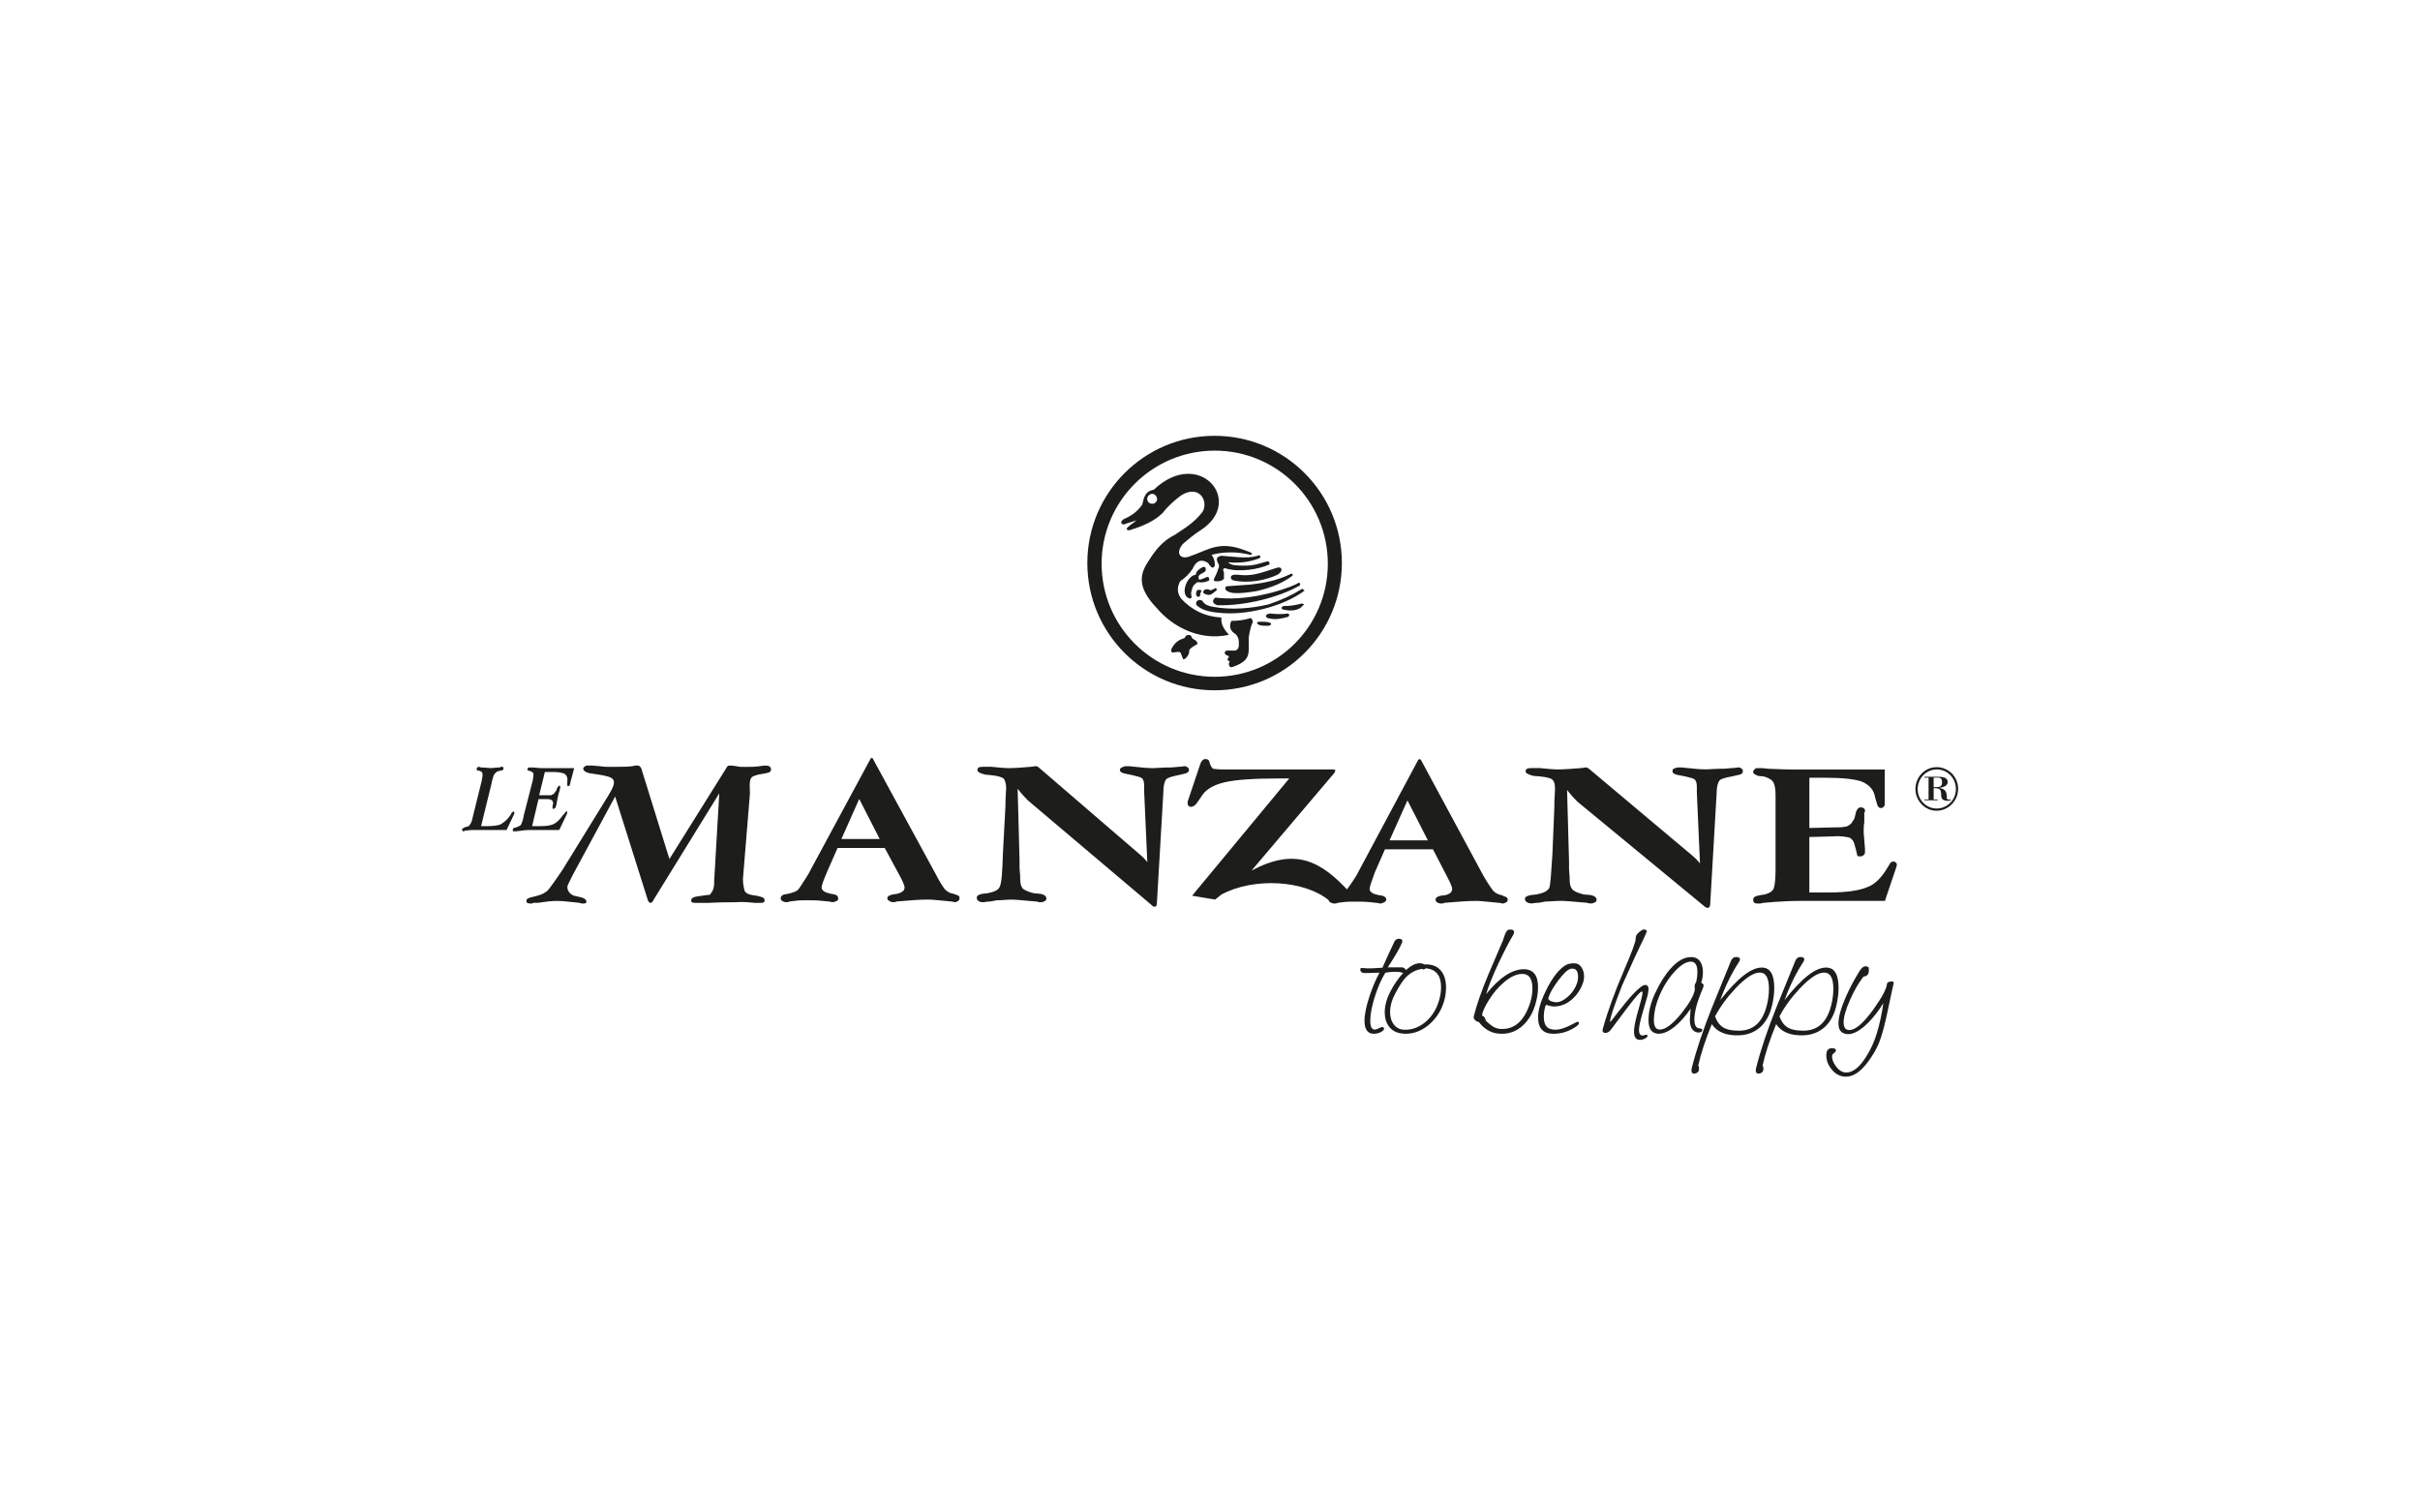 <?xml version="1.0" encoding="UTF-8"?>
<svg id="Livello_1" data-name="Livello 1" xmlns="http://www.w3.org/2000/svg" version="1.1" viewBox="0 0 800 500">
  <defs>
    <style>
      .cls-1 {
        fill: #1d1d1b;
        stroke-width: 0px;
      }
    </style>
  </defs>
  <g id="Page-1">
    <g id="logo-payoff">
      <path id="Shape" class="cls-1" d="M639.22,257.08c1.74.02,2.78-.34,2.78,1.58,0,1.73-1.24,1.5-2.78,1.56v-3.13h0ZM639.22,260.54c2.17,0,2.49.5,2.49,2.39,0,1.2.69,1.79,2.05,1.79.38,0,.75-.05,1.11-.16v-.28c-1.27.21-1.3-.23-1.3-.65,0-1.88-.47-2.87-2.56-3.15v-.02c1.24-.14,2.85-.59,2.85-1.92,0-1.63-1.73-1.75-3.18-1.75h-4.48v.29h1.34v7.19h-1.34v.28h4.35v-.28h-1.32v-3.73h0ZM640.2,267.28c-3.46,0-6.26-2.93-6.26-6.43s2.78-6.49,6.33-6.49,6.31,2.91,6.31,6.49-2.86,6.43-6.39,6.43ZM633.2,260.85c0,3.89,3.17,7.17,6.99,7.17s7.13-3.22,7.13-7.24c.01-1.9-.73-3.72-2.07-5.07-1.34-1.35-3.16-2.1-5.06-2.1-3.9,0-6.99,3.29-6.99,7.24ZM426.2,257.34l-32.12,38.77,7.61,1.27,2.11-1.68c10.76-5.77,27.45-4.7,35.48,1.91.83,0,1.49,0,2.31.22,1.91-1.06,2.76-1.72,4.66-2.77-9.7-10.67-18.17-14.92-32.53-7.25l27.48-32.4.21-.64c.19-.2-.21-.41-.84-.41h-36.54c-1.69,0-2.76-.23-2.95-.23-.43-.22-.65-.63-1.06-1.49l-.23-.86c-.21-.64-.63-.85-1.26-.85-.86,0-1.49.66-1.91,2.14l-4.01,11.94v.64c0,.64.43,1.07,1.05,1.07.85,0,1.68-.65,2.32-1.71l1.05-1.51c1.27-2.34,4.03-4.04,7.82-4.89,3.59-.86,9.71-1.27,17.95-1.27h3.39ZM623.06,254.37h-31.04c-3.17,0-5.7-.23-7.4-.23l-2.12-.22h-1.47c-.43,0-.63,0-1.05.45-.23.21-.43.41-.43.84s.43.85,1.7,1.3l1.89.19c1.48.42,2.54,1.06,2.96,1.7.63.86.86,2.56.86,4.68v24.3c0,3.18-.23,5.33-.64,6.4-.42.85-1.27,1.48-2.97,1.93l-1.26.18c-1.27.22-1.89.45-2.11.66-.23.22-.43.42-.43.83,0,.87.43,1.3,1.27,1.3h1.04l1.28-.23c4.43-.4,8.45-.63,11.84-.63h27.87c.21,0,.41,0,.41-.45l3.6-10.64c.21-.63.21-1.07.21-1.07l-.42-.64-.63-.21c-.63,0-1.05.21-1.48,1.07l-.64,1.05c-1.89,3.21-4.23,5.57-6.77,6.4-2.53,1.07-6.75,1.71-12.66,1.71h-6.34v-18.34l8.02-.21c2.54-.2,4.45.21,5.29.43.85.43,1.48,1.29,1.7,2.56l.42,1.48c.21.86.42,1.71.42,1.93.21.21.63.21,1.06.21s.84-.21,1.05-.43c.43-.41.43-.64.43-1.07v-1.04l-.43-5.33c0-1.08,0-2.36.21-3.42v-3.21l.23-.2c0-.45,0-.85-.23-1.07-.29-.27-.66-.42-1.05-.43-.85,0-1.27.43-1.69,1.51l-.21.86c-.21,1.06-.43,1.69-.85,2.13-.21.42-.43.84-1.06,1.27-.63.42-1.05.64-1.67.64-.65.21-1.92.21-3.61.21l-8.02.2v-16.62h4.86c5.93,0,10.15.43,12.46,1.28,2.54,1.06,4.02,2.77,4.44,5.33l.43,1.5c.2.85.41,1.27.63,1.5,0,.19.42.41.83.41.64,0,1.06-.41,1.27-1.06v-11.72ZM562.02,285.47c-.81-1.03-1.73-1.96-2.75-2.78l-34-28.56c-.44-.22-.64-.43-.86-.43h-.22l-1.47.21c-2.96.22-5.48.45-7.82.45-1.49,0-3.6-.23-5.92-.45h-2.52c-1.48,0-2.12.22-2.12,1.08,0,.64.84,1.05,2.54,1.5l2.32.19c2.11.22,3.58.64,4,1.06.64.64.85,1.5.85,3.2l-.21,4.27v1.5l-.64,15.56c-.42,6.39-.62,9.99-1.05,11.28-.63,1.06-1.91,1.69-4.23,2.14l-1.69.18c-1.48.22-2.12.66-2.12,1.29,0,.87.86,1.5,2.34,1.5.2,0,1.04-.23,2.32-.23l2.12-.4c1.68,0,3.15-.22,5.06-.22,1.7,0,3.59.22,6.13.42l2.53.21c.64.23,1.05.23,1.27.23.63,0,1.06-.23,1.47-.44.43-.19.43-.63.43-.87,0-.61-.65-1.27-2.12-1.49l-2.12-.18c-1.67-.45-2.96-.88-3.58-1.51-.84-.84-1.06-1.92-1.06-3.4,0-.23,0-1.5-.21-3.42v-2.55l-.65-23.66c1.48,1.91,2.54,2.98,3.39,3.84l41.62,34.3c.64.63,1.26.85,1.46.85.44,0,.85-.42.85-1.28l2.11-36.45c0-2.33.43-3.63.85-4.26.41-.64,1.91-1.07,4.24-1.49l1.89-.43c1.28-.21,1.69-.62,1.69-1.26,0-.43,0-.64-.41-.86-.29-.27-.67-.42-1.06-.43-.21,0-.85.21-1.91.21l-2.52.22c-3.18,0-5.07.23-6.13.23-2.33,0-4.23-.23-6.33-.45l-2.13-.2h-.63c-.62,0-1.28.2-1.7.42-.42.23-.42.44-.42.86,0,.64.64,1.05,1.92,1.26l2.3.44c1.7.42,2.75.64,3.17,1.06.42.43.65,1.27.65,2.36v1.91l1.04,23.44h0ZM379.3,285.03c-.8-1.03-1.72-1.96-2.74-2.77l-33.17-28.56-.63-.42h-.43l-1.48.21c-2.74.21-5.27.44-7.38.44-1.49,0-3.39-.23-5.71-.44h-2.75c-1.27,0-1.9.21-1.9,1.07,0,.65.85,1.06,2.54,1.51l2.11.2c2.11.22,3.38.64,4,1.06.43.64.85,1.5.85,3.2l-.22,4.27v1.5l-.83,15.55c-.22,6.38-.42,9.99-1.07,11.29-.41,1.05-1.69,1.69-4.01,2.14l-1.69.19c-1.28.22-1.89.65-1.89,1.29,0,.87.61,1.5,2.31,1.5.21,0,.84-.23,2.12-.23l2.11-.4c1.69,0,3.17-.23,4.87-.23s3.58.23,5.9.43l2.53.2c.63.23,1.05.23,1.48.23s.85-.23,1.26-.43c.43-.2.43-.64.43-.87,0-.62-.64-1.27-2.12-1.49l-2.11-.19c-1.68-.45-2.74-.87-3.58-1.52-.64-.84-.85-1.92-.85-3.39,0-.23,0-1.5-.21-3.42v-2.55l-.63-23.66c1.47,1.91,2.54,2.98,3.37,3.84l40.56,34.31c.63.63,1.05.86,1.25.86.65,0,.86-.43.86-1.28l2.12-36.44c0-2.34.42-3.63.84-4.27.43-.64,1.9-1.07,4.02-1.49l1.91-.44c1.06-.21,1.69-.61,1.69-1.27,0-.42,0-.63-.43-.86-.21-.21-.63-.42-1.05-.42-.21,0-.87.21-1.92.21l-2.32.21c-3.17,0-5.06.23-6.11.23-2.12,0-4.02-.23-5.94-.44l-2.1-.21h-.85c-.42,0-1.04.21-1.47.42-.43.23-.63.43-.63.86,0,.65.85,1.06,2.1,1.27l2.12.44c1.68.42,2.74.64,3.16,1.06.42.43.64,1.27.64,2.36v1.91l1.05,23.44h0ZM465.27,264.58l6.76,13.23h-12.67l5.92-13.23ZM457.87,280.77h15.84l5.07,9.8c.86,1.71,1.28,2.79,1.28,3.21,0,1.05-.64,1.7-2.12,2.11l-1.7.22c-1.05.23-1.68.66-1.68,1.27,0,.45.2.67.41.87.43.21.84.44,1.27.44s.86,0,1.28-.23l2.53-.21c2.32-.19,5.06-.42,8.03-.42,1.27,0,3.16.22,5.28.42l2.11.21c.63,0,1.05.23,1.27.23.41,0,.84-.23,1.26-.44.2-.19.42-.42.42-.87,0-.61-.42-.83-1.04-1.04l-1.06-.45c-1.27-.18-2.11-.83-2.76-1.47-.64-.85-1.68-2.36-3.17-4.9l-20.69-38.37-.42-.22-.42.22-20.51,38.37c-1.9,2.99-3.17,4.67-3.59,5.1-.42.44-1.47.86-2.95,1.27l-1.27.22c-.84.23-1.27.66-1.27,1.27,0,.45,0,.67.43.87.4.21.84.44,1.26.44s.84,0,1.26-.23l1.69-.21c1.25-.19,2.74-.19,4.43-.19,1.26,0,2.76,0,4.65.19l1.91.21c.62,0,1.04.23,1.25.23.64,0,1.07-.23,1.49-.44.42-.19.63-.63.63-.87,0-.61-.43-1.04-1.27-1.27l-1.27-.22c-2.1-.41-2.96-1.06-2.96-2.11,0-.64.64-2.35,1.69-5.33l3.38-7.68ZM284.04,264.13l6.77,13.23h-12.66l5.89-13.23h0ZM276.86,280.33h15.62l5.29,9.8c.85,1.7,1.27,2.78,1.27,3.21,0,1.05-.84,1.7-2.33,2.11l-1.46.22c-1.29.22-1.91.65-1.91,1.27,0,.44.2.67.63.87.23.2.64.43,1.29.43.41,0,.63,0,1.25-.23l2.53-.2c2.33-.2,4.86-.43,7.81-.43,1.47,0,3.18.23,5.49.43l2.12.2c.42,0,.85.23,1.27.23s.63-.23,1.05-.43c.21-.2.43-.43.43-.87,0-.62-.21-.84-.85-1.05l-1.25-.44c-1.26-.19-2.11-.83-2.76-1.47-.63-.85-1.68-2.36-2.96-4.9l-20.9-38.37-.22-.21-.42.21-20.7,38.37c-1.88,2.99-2.94,4.67-3.38,5.1-.41.44-1.47.86-3.16,1.27l-1.26.22c-.86.22-1.27.65-1.27,1.27,0,.44.2.67.41.87.43.2.87.43,1.28.43s.84,0,1.26-.23l1.7-.2c1.27-.2,2.74-.2,4.42-.2,1.28,0,2.96,0,4.67.2l2.1.2c.43,0,.85.23,1.27.23s1.05-.23,1.48-.43c.42-.2.42-.64.42-.87,0-.62-.42-1.05-1.27-1.27l-1.26-.22c-1.9-.41-2.95-1.06-2.95-2.11,0-.65.62-2.35,1.9-5.34l3.37-7.68ZM221.3,283.98l-9.07-29.21c-.21-1.26-1.05-1.69-1.27-1.69h-1.05l-.84.21c-1.69.22-4.22.22-7.17.22-2.11,0-1.7,0-3.6-.22l-2.53-.21h-1.27c-.43,0-.85,0-1.05.21-.42.22-.64.63-.64.85,0,.63.84,1.27,2.32,1.51l2.74.41c5.07.87,6.77,1.29,3.17,7.03l-14.99,24.3c-1.69,2.55-4.64,6.81-5.28,7.24-.63.44-1.48,1.08-3.18,1.49l-1.69.44c-1.25.22-1.89.63-1.89,1.28,0,.85.84.85,1.89.85l.44-.23h1.48c2.52-.4,4.64-.63,6.12-.63,1.91,0,3.8.22,5.7.42l1.89.21.85.23c1.06,0,1.47,0,1.47-.63,0-.67-.83-1.28-2.11-1.5l-1.91-.44c-1.46-.4-2.74-2.12-2.1-3.6l1.46-2.99,14.16-26.22,10.76,34.08c.22.87.64,1.08,1.06,1.08.22,0,.64-.4,1.06-1.28l21.55-34.93-1.69,28.96v.64c0,1.49-.42,2.77-1.07,3.4-.41.64.23.46-1.46.64l-3.18.45c-1.26.21-1.89.64-1.89,1.28,0,.85.63.85,1.89.85h3.59c4.02-.21,6.76-.21,8.25-.21,2.11,0,2.11-.19,5.06,0l2.33.21h1.27c1.26,0,1.88,0,1.88-.85,0-.43-.2-.64-.41-.84-.42-.22-1.07-.44-2.11-.66l-1.48-.22c-1.27-.18-2.11-.64-2.54-1.27-.2-.63-.62-2.11-.62-4.06l2.32-28.31c0-1.3-.43-4.5.63-5.33.42-.41.63-.41,2.1-.87l2.33-.41c.84-.23,1.26-.23,1.48-.44.21-.2.43-.44.43-.84,0-.86-.65-1.29-1.7-1.29h-.63l-1.48.21c-1.69.22-2.53.22-4.65.22-2.53,0-1.26,0-2.96-.22l-1.48-.21h-1.05c-.42,0-.63.43-1.26,1.5l-18.39,29.4h0ZM189.84,253.92h-10.96c-1.06,0-1.9-.2-2.54-.2h-1.69l-.22.42c-.2.44,0,.63.43.63l.63.23c.41.2.85.41.85.85s0,1.07-.22,2.13l-2.96,11.51c-.21,1.48-.65,2.56-.84,2.99-.21.42-.64.63-1.27.85l-.42.21c-.42,0-.62.2-.85.2l-.21.44c-.21.43,0,.64.21.64h.85c1.69-.22,3.16-.43,4.22-.43h9.92l.21-.21,2.33-4.89c.21-.43.21-.66.21-.66v-.2l-.21-.21c-.22,0-.43.21-.63.64l-.43.43c-1.05,1.48-2.11,2.56-2.94,2.97-1.06.65-2.75.85-4.67.85h-2.74l2.12-8.95h2.74c.84,0,1.49.21,1.69.42.21.23.42.44.42,1.08l-.21.64v1.06h.43l.43-.21.19-.41.21-.65.43-2.35c.2-.65.2-1.06.42-1.7.21-.42.21-.86.21-.86l.21-.64v-.64l-.21-.2c-.21,0-.43.2-.84.84v.21c-.21.63-.43.86-.62,1.06l-.43.63c-.43.22-.64.22-.84.44h-4.01l1.89-7.68h2.32c2.1,0,3.38.2,4.23.64.63.42,1.05,1.27.85,2.55v1.29l.2.2c.42,0,.64-.2.64-.43,0-.21.2-.43.2-.85l1.26-4.7ZM159,273.11h1.92c2.1,0,3.78-.2,4.64-.63,1.06-.64,2.12-1.5,3.17-2.99l.21-.43c.21-.44.43-.64.64-.64l.21-.21.23.21v.2c0,.22,0,.44-.23.87l-2.33,4.89h-10.98c-1.27,0-2.11.22-2.75.22l-.42.22h-.21l-.21-.22-.21-.43c.21-.2.43-.44.84-.64l.64-.21c.64,0,1.06-.42,1.27-.85.21-.23.63-1.06.85-2.35l2.95-11.94c.22-1.27.43-2.13.22-2.54,0-.44-.43-.64-1.05-.87h-.42c-.43-.2-.43-.41-.43-.63.2-.43.43-.63.63-.63h.22l.62.2c1.28,0,2.33.2,3.18.2s1.68-.2,2.95-.2l.43-.2h.43c.43,0,.43.2.43.63l-.22.44s-.21,0-.63.2h-.43c-.42.23-.84.23-1.05.43l-.41.44c-.42.2-.85,1.47-1.27,3.61l-3.39,13.85h0ZM380.88,166.54c-.82,0-1.64-.55-1.64-1.64,0-.81.82-1.65,1.64-1.65s1.63.83,1.63,1.65c0,1.1-.82,1.64-1.63,1.64h0ZM401.56,223.73c-20.65,0-37.39-16.73-37.39-37.37s16.74-37.39,37.39-37.39,37.39,16.74,37.39,37.39-16.74,37.37-37.39,37.37ZM401.51,144.07c-23.23,0-42.06,18.84-42.06,42.06s18.83,42.07,42.06,42.07,42.08-18.83,42.08-42.07-18.84-42.06-42.08-42.06h0ZM387.14,214.8c0,.81.28,1.09,1.37.81,1.36-.27,1.91,0,1.91.55.27.55.27.81.55,1.36,0,.55.54.55,1.09,0,.82-.81,1.1-1.63,1.1-2.46,0-.54.8-1.08,2.72-2.18-.28-1.63-1.36-1.09-1.91-2.17-.27-.82-.8-1.09-1.9-.55-.27.28-.27.55-.55.81-2.17.55-3.54,1.91-4.36,3.82ZM409.51,212.07c0,1.09.27,2.45-1.08,2.99h-2.73c-1.37.27-.83,1.37,0,1.65,1.63.26-1.09,1.36.82,1.91-.55.81-.27,2.18.82,1.91,3-1.09,5.46-2.18,5.46-5.73v-4.09c.27-1.64.54-3.27,1.36-5.18-.28-1.09-.55-1.36-1.09-1.09-1.95.55-3.97.82-6,.81-.81,1.63-.54,3.27,1.37,4.37.54.54,1.08,1.36,1.08,2.45ZM392.32,197.34c1.1.83,1.37.55,1.64,0-.27-.81-.27-1.63,0-2.18.28-1.63,1.1-2.18,1.92-2.72,1.62.27,2.73,0,3.81-.55.28-.82-.26-1.35-.81-1.09-.82.27-1.64.82-2.46.82-1.09-2.19,2.19-1.91,2.19-3.27,0-.83-.27-1.1-1.1-.83-1.08.55-2.17,1.36-2.17,2.46-2.72.28-4.91,5.45-3.01,7.35ZM395.6,195.44c-.27.51-.27,1.12,0,1.63.28.27.82.27,1.1,0,0-.8.26-1.36.54-1.91-.82-.26-1.65-.26-1.65.28ZM398.33,194.9c-1.09.81-.55,1.36.55,1.63,1.35.54,2.18-.55,3.26-1.37.28-.26,0-.53-.27-.8-.27.27-1.08.54-1.64.8-.54-.26-1.35-.53-1.9-.26h0ZM401.34,191.35c-.28.55,0,.82.81.82s1.63,0,2.46-.82v-2.18c-.28-.54-.55-1.08.26-1.35,2.73.82,5.18.82,7.92.54,2.45-.27,4.64-.83,6.54-1.64.54,0,.54-1.36-.54-1.1-2.19.56-4.1,1.37-7.1,1.37-2.72,0-4.63,0-5.72-1.09,3.82.27,6.82,0,10.37-1.36.55-.28.26-1.36-.56-.82-3.54,1.09-8.17.27-12,0-1.35.27-2.18.82-.81,3,0,.54,0,1.1-.28,1.37-.27,1.08-.82,2.18-1.36,3.26ZM408.97,189.99c-2.73-.27-2.46,1.64-1.1,1.91,5.45,1.09,10.91-.27,14.46-1.91,2.18-1.36,1.36-3-.55-2.18-6,1.91-7.91,2.73-12.81,2.18ZM405.42,193.81c-.26.26-.55.55-.26,1.09,1.36,1.9,6.53,1.08,10.08.54,4.9-1.08,8.73-2.73,11.72-4.9.55-.28.55-1.1-.26-.82-4.37,2.17-8.74,2.99-13.38,3.54l-7.9.55ZM402.43,197.63c-.83-.28-1.09.27-1.37.82-.27.81.54,1.36,1.37,1.63,9.26.27,20.72-2.73,27.26-6.54.28-.54,0-1.09-.54-.82-.83.82-14.47,6.27-26.72,4.91ZM395.6,200.08c1.37,1.37,3.83,2.19,7.1,2.46,8.73,1.09,21.54-1.91,28.64-7.37-.27,0-.55-.26-.81-.54-3.55,2.18-7.08,3.81-11.18,5.17-5.73,1.36-12.27,1.91-18.27.82-1.37-.27-2.73-.55-3.56-1.91-1.08-1.08-2.72.28-1.91,1.37h0ZM423.97,201.44c2.99.82,5.72.27,6.81-1.37.55,0,.28-.54-.54-.54-1.92.54-3.82.81-5.73.81-.82,0-1.08.81-.54,1.09ZM419.87,202.81c-2.18.26-1.37,1.63-.27,1.63,2.18.53,4.37,0,6.28-.55.54-.55.26-.82,0-1.08-2.19.26-3.55.26-6.01,0ZM416.59,205.53c-1.36,0-1.36.55-.27,1.09.82.26,1.63.26,2.73.26s1.64-.81.54-1.09c-.54-.27-2.72-.27-3.01-.27h0ZM371.34,171.71c-1.09.83-.82,1.64.27,1.64,1.36-.54,2.73-.82,4.08-1.36-.81.82-1.91,1.36-2.72,2.17-.82.55-.55,1.36.54,1.09,4.36-1.36,8.17-3,10.9-5.73,1.64-2.18,3.82-4.08,6.01-5.73,5.99-3.81,9.26,1.91,7.08,5.46-2.72,3.55-5.99,5.45-9.27,7.63-3.82,1.91-6.27,4.91-8.46,8.45-2.98,4.37-4.08,8.72,2.74,15.81,4.63,5.46,13.36,10.91,23.73,8.73-1.37-1.64-2.73-3.27-2.46-5.72-5.45-.29-9.82-2.47-13.35-6.28-1.36-1.91-1.36-3.82-.28-5.73,1.63-1.07,3.02-2.46,4.09-4.08,1.09-2.47,2.73-3.55,5.19-1.91.26.55.55.81.8,1.08.56.83,1.37.28,1.37-.54,0-1.1-.26-2.18-1.08-3.27,4.09-1.09,8.45-1.09,12.81,0,.55,0,.83-.54,0-.82-4.08-1.64-7.9-3-13.09-1.36-2.44.82-4.63,1.91-7.08,2.73-3.01,1.09-4.64-1.09-2.19-4.09,1.9-1.64,3.82-3.27,5.99-4.64,14.72-9.54-.55-27.54-15.54-13.36-3,.55-3.27,2.72-3.81,4.91-1.64,2.46-3.82,3.82-6.27,4.9h0Z"/>
      <path id="Shape-2" data-name="Shape" class="cls-1" d="M454.49,340.35c.33,0,.76-.13,1.3-.41.54-.28.92-.41,1.12-.41.41,0,.62.19.62.55s-.36.74-1.06,1.11c-.69.36-1.47.55-2.25.55-.38,0-.74-.04-1.06-.13-1.38-.43-2.08-1.81-2.08-4.15,0-2.14.56-4.88,1.68-8.22.94-2.83,2.03-5.39,3.27-7.7-1.27.03-2.53.07-3.8.13-1.06.03-1.72-.02-1.97-.15-.25-.13-.44-.37-.55-.71-.09-.35-.05-.58.11-.71.17-.13.88-.13,2.14.02.42.06,2.1-.01,5.04-.21.88-2.05,2.21-4.94,3.98-8.67.33-.6.83-.91,1.51-.91.73,0,1.1.27,1.1.82,0,.15-.03.29-.09.44-.74,1.79-2.32,4.52-4.73,8.19h4.77c.18,0,.44.12.79.36.35.24.53.49.53.74,0,.17-.11.33-.33.49-.22.15-.45.23-.68.23-.18,0-.39-.04-.64-.13-.25-.09-.39-.13-.42-.13-1.41-.17-3.02-.1-4.82.22-1.36,2.2-2.53,4.87-3.51,8.02-.99,3.14-1.48,5.75-1.48,7.8s.5,2.99,1.5,2.99"/>
      <path id="Shape-3" data-name="Shape" class="cls-1" d="M475.25,332.09c.76-1.94,1.14-3.83,1.14-5.71,0-3.89-1.68-5.98-5.03-6.27-.53.41-.95.46-1.27.18-2.04.32-3.81,1.24-5.3,2.77-1.05,1.09-2.23,2.88-3.54,5.36-1.14,2.14-1.71,4.18-1.71,6.14,0,1.7.42,3.09,1.25,4.15.83,1.07,1.93,1.63,3.31,1.69,2.39.11,4.63-.62,6.7-2.21,1.99-1.53,3.47-3.56,4.47-6.1M476.82,332.61c-1.08,2.59-2.69,4.74-4.82,6.45-2.28,1.78-4.7,2.68-7.27,2.68-.53,0-1.06-.04-1.58-.13-1.75-.26-3.1-1.04-4.03-2.34-.9-1.21-1.36-2.74-1.36-4.58,0-2.19.62-4.49,1.86-6.9,1.24-2.41,2.7-4.5,4.36-6.29,1.96-2.05,3.74-3.07,5.34-3.07.55,0,1.06.13,1.53.39,2.51-.12,4.38.62,5.6,2.2,1.05,1.33,1.58,3.14,1.58,5.45,0,2.13-.41,4.18-1.23,6.14M491.29,337.56c.95.86,1.66,1.43,2.13,1.72.77.5,1.66.8,2.58.86,4.57.28,7.83-2.54,9.79-8.49.53-1.66.8-3.29.8-4.87,0-3.22-1.11-4.83-3.34-4.83-1.9,0-3.95.95-6.14,2.84-1.84,1.55-3.49,3.51-4.94,5.86-1.37,2.15-2.11,3.83-2.23,5.04.39.23.61.39.67.48.21.2.43.66.67,1.38M488.93,337.9c-.56-.12-1.02-.36-1.36-.73-.34-.37-.47-.76-.38-1.16.86-3.53,2.44-8.1,4.76-13.7,1.63-3.79,3.26-7.6,4.89-11.42.24-.8.44-1.42.62-1.85.44-1.09.87-1.67,1.29-1.72,1.19-.14,1.78.15,1.78.86,0,.23-.08.48-.22.73-1.39,2.36-2.98,5.41-4.76,9.17-2.02,4.28-3.44,7.8-4.27,10.56,4.45-5.54,8.64-8.28,12.59-8.23,3.05.06,4.58,2.04,4.58,5.95,0,1.9-.34,3.92-1.02,6.08-.89,2.79-2.27,5.01-4.13,6.68-1.96,1.75-4.23,2.63-6.81,2.63-.48,0-.95-.03-1.42-.09-2.46-.32-4.51-1.57-6.14-3.75M514.44,331.33c1.23,0,2.55-.64,3.96-1.92,1.41-1.28,2.4-2.78,2.97-4.52.21-.62.32-1.28.31-1.94,0-2.02-.76-2.92-2.29-2.72-1.02.15-2.43,1.43-4.23,3.84-1.68,2.25-2.78,4.16-3.29,5.74-.15.49.14.88.86,1.16.57.23,1.14.35,1.71.35M511.03,332.19c-.46,1.24-.69,2.56-.68,3.89,0,2.42.81,3.8,2.43,4.15.48.12.96.17,1.44.17,1.47,0,3.33-.6,5.57-1.81,1.02-.55,1.62-.82,1.8-.82.21,0,.33.16.36.48.06.34-.45.85-1.53,1.51-2.16,1.32-4.45,1.99-6.88,1.99-3.39,0-5.08-1.79-5.08-5.36,0-2.07.57-4.4,1.71-6.99,2.16-4.98,4.5-8.35,7.01-10.1.84-.57,1.83-.86,2.97-.86.33,0,.64.03.94.08.72.15,1.33.62,1.82,1.43.49.81.74,1.76.74,2.85,0,.81-.15,1.61-.45,2.42-.72,1.9-1.77,3.5-3.15,4.79-1.47,1.41-3.1,2.27-4.9,2.59-.48.08-.96.12-1.44.13-.45,0-.94-.08-1.46-.23-.53-.16-.94-.25-1.24-.29M540.7,310.32c.03-.83.3-1.44.82-1.85.26-.32.77-.71,1.52-1.15.64-.15,1.11.02,1.43.49,0,.06-.37.91-1.12,2.55-1.68,3.35-4.05,8.48-7.11,15.38-2.66,6.82-3.98,10.75-3.98,11.81,0,.14.03.22.09.22.09.03.9-.99,2.43-3.04,1.96-2.55,3.65-4.58,5.07-6.08,1.91-2.02,3.23-3.04,3.99-3.04s1.13.47,1.13,1.41c0,.44-.13,1.23-.39,2.38-.12.44-.69,2.42-1.73,5.95-.7,2.44-1.04,4.17-1.04,5.2s.33,1.65,1,1.76c.2.03.48,0,.82-.11.35-.1.57-.15.65-.15.17,0,.29.12.35.35.06.32-.27.65-.97.99-.71.34-1.37.45-1.97.33-1.01-.2-1.52-1.1-1.52-2.69,0-1.12.27-2.76.83-4.94.52-1.85,1.02-3.68,1.51-5.51.32-1.23.48-2.03.48-2.38,0-.24-.05-.37-.13-.4-.2-.15-.78.31-1.73,1.37-1.15,1.29-4.02,5.02-8.58,11.19-.55.73-1.15,1.1-1.81,1.1s-.96-.27-.96-.79c0-.18.04-.42.13-.75,1.5-5.46,3.81-11.82,6.93-19.08,2.57-5.96,3.87-9.47,3.9-10.53M560.28,327.19c-.08-.8-.1-1.33-.04-1.59.03-.14.2-.48.51-1.04.25-1.14.38-2.2.38-3.18,0-2.32-.73-3.48-2.18-3.48s-3.09.96-4.97,2.88c-1.89,1.92-3.49,4.26-4.8,7.01-1.63,3.47-2.44,6.63-2.44,9.47,0,2.07.66,3.1,1.97,3.1,1.86,0,4.21-1.77,7.07-5.29,2.62-3.27,4.13-5.89,4.49-7.87M562.38,324.82c.23.12.5.38.82.77,0,.32-.11.75-.34,1.29-1.83,4.25-2.74,7.64-2.74,10.2,0,1.52.4,2.45,1.2,2.8.32,0,.76.1,1.33.3.06.06.09.13.09.21,0,.63-.43.95-1.28.95-.29,0-.6-.07-.95-.21-1.25-.55-1.88-1.9-1.88-4.05,0,.06.08-1.15.25-3.61-1.63,2.38-3.34,4.32-5.14,5.81-1.97,1.64-3.77,2.45-5.4,2.45-.34,0-.67-.04-.98-.13-1.6-.38-2.4-1.83-2.4-4.39,0-2.81.74-5.79,2.23-8.95,1.57-3.38,3.29-6.09,5.14-8.13,2.22-2.5,4.47-3.74,6.72-3.74,1.34,0,2.36.51,3.04,1.55.57.89.86,2.05.86,3.49,0,1.18-.19,2.31-.56,3.4M584.03,332.53c.5-1.94.75-3.82.75-5.64,0-3.62-1.03-5.41-3.1-5.38-2.04.03-4.7,1.78-7.98,5.25-2.83,3.01-5.08,6.09-6.73,9.24.68,1.91,1.72,3.21,3.14,3.9,1.03.52,2.54.79,4.52.82,4.84.09,7.97-2.64,9.39-8.2M585.76,332.53c-.68,2.86-1.89,5.13-3.63,6.81-1.92,1.82-4.31,2.79-7.17,2.91-4.28.17-7.31-1.05-9.08-3.69-2.21,5.46-3.7,10.03-4.47,13.7.18.26.26.58.26.95,0,.93-.39,1.47-1.2,1.65-.18.03-.32.04-.44.04-.59,0-.88-.33-.88-1,0-.23.04-.54.13-.91,1.48-5.87,3.72-12.56,6.73-20.08,2.04-5.06,4.09-10.11,6.16-15.13.33-.9.86-1.36,1.6-1.39.95-.06,1.42.2,1.42.78,0,.23-.1.51-.31.82-2.45,3.76-4.52,7.96-6.2,12.62,5.76-7.34,10.41-10.93,13.95-10.75,2.6.11,3.9,2.35,3.9,6.72,0,1.85-.25,3.83-.75,5.94M605.31,332.53c.5-1.94.75-3.82.75-5.64,0-3.62-1.03-5.41-3.1-5.38-2.04.03-4.69,1.78-7.97,5.25-2.84,3.01-5.08,6.09-6.73,9.24.68,1.91,1.73,3.21,3.14,3.9,1.03.52,2.54.79,4.51.82,4.84.09,7.97-2.64,9.39-8.2M607.04,332.53c-.68,2.86-1.89,5.13-3.63,6.81-1.92,1.82-4.32,2.79-7.18,2.91-4.28.17-7.31-1.05-9.08-3.69-2.21,5.46-3.7,10.03-4.47,13.7.18.26.27.58.27.95,0,.93-.4,1.47-1.2,1.65-.18.03-.32.04-.44.04-.59,0-.89-.33-.89-1,0-.23.04-.54.13-.91,1.47-5.87,3.72-12.56,6.73-20.08,2.04-5.06,4.09-10.11,6.16-15.13.33-.9.86-1.36,1.59-1.39.95-.06,1.42.2,1.42.78,0,.23-.11.51-.31.82-2.45,3.76-4.52,7.96-6.2,12.62,5.76-7.34,10.4-10.93,13.95-10.75,2.6.11,3.9,2.35,3.9,6.72,0,1.85-.25,3.83-.76,5.94M610.3,354.56c2.2,0,4.37-1.69,6.51-5.08,1.62-2.52,2.86-5.26,3.7-8.14.95-3.18,1.64-6.43,2.07-9.72-1.38,2.34-3.06,4.5-4.97,6.44-2.52,2.54-4.75,3.81-6.69,3.81-.55,0-1.09-.12-1.58-.35-1.06-.49-1.58-1.57-1.58-3.23,0-2.1.8-4.97,2.38-8.62,1.32-3.01,2.87-5.93,4.62-8.71.73-1.16,1.48-1.66,2.24-1.49.47.09.73.26.79.53v.96c0,1.14-.59,1.77-1.76,1.88-1.65,2.13-3.13,4.7-4.45,7.7-1.41,3.15-2.11,5.63-2.11,7.44,0,1.69.63,2.54,1.89,2.54,1.96,0,4.55-2.19,7.75-6.56,2.9-4.03,4.46-6.88,4.66-8.58.06-.61.59-.92,1.58-.92.56,0,.78.19.66.57-.12.38-.78,3.44-1.98,9.19-1,4.76-1.95,8.26-2.86,10.51-.82,1.98-1.95,3.96-3.39,5.95-2.58,3.59-5.16,5.34-7.75,5.25-1.79-.06-3.31-.88-4.57-2.45-1.14-1.43-1.72-2.96-1.72-4.6,0-.46.06-.89.17-1.27.24-.73.8-1.1,1.68-1.1s1.35.26,1.32.79c-.03.29-.25.57-.66.85-.41.28-.62.64-.62,1.07,0,1.02.44,2.13,1.32,3.32,1.02,1.34,2.14,2.01,3.34,2.01"/>
    </g>
  </g>
</svg>